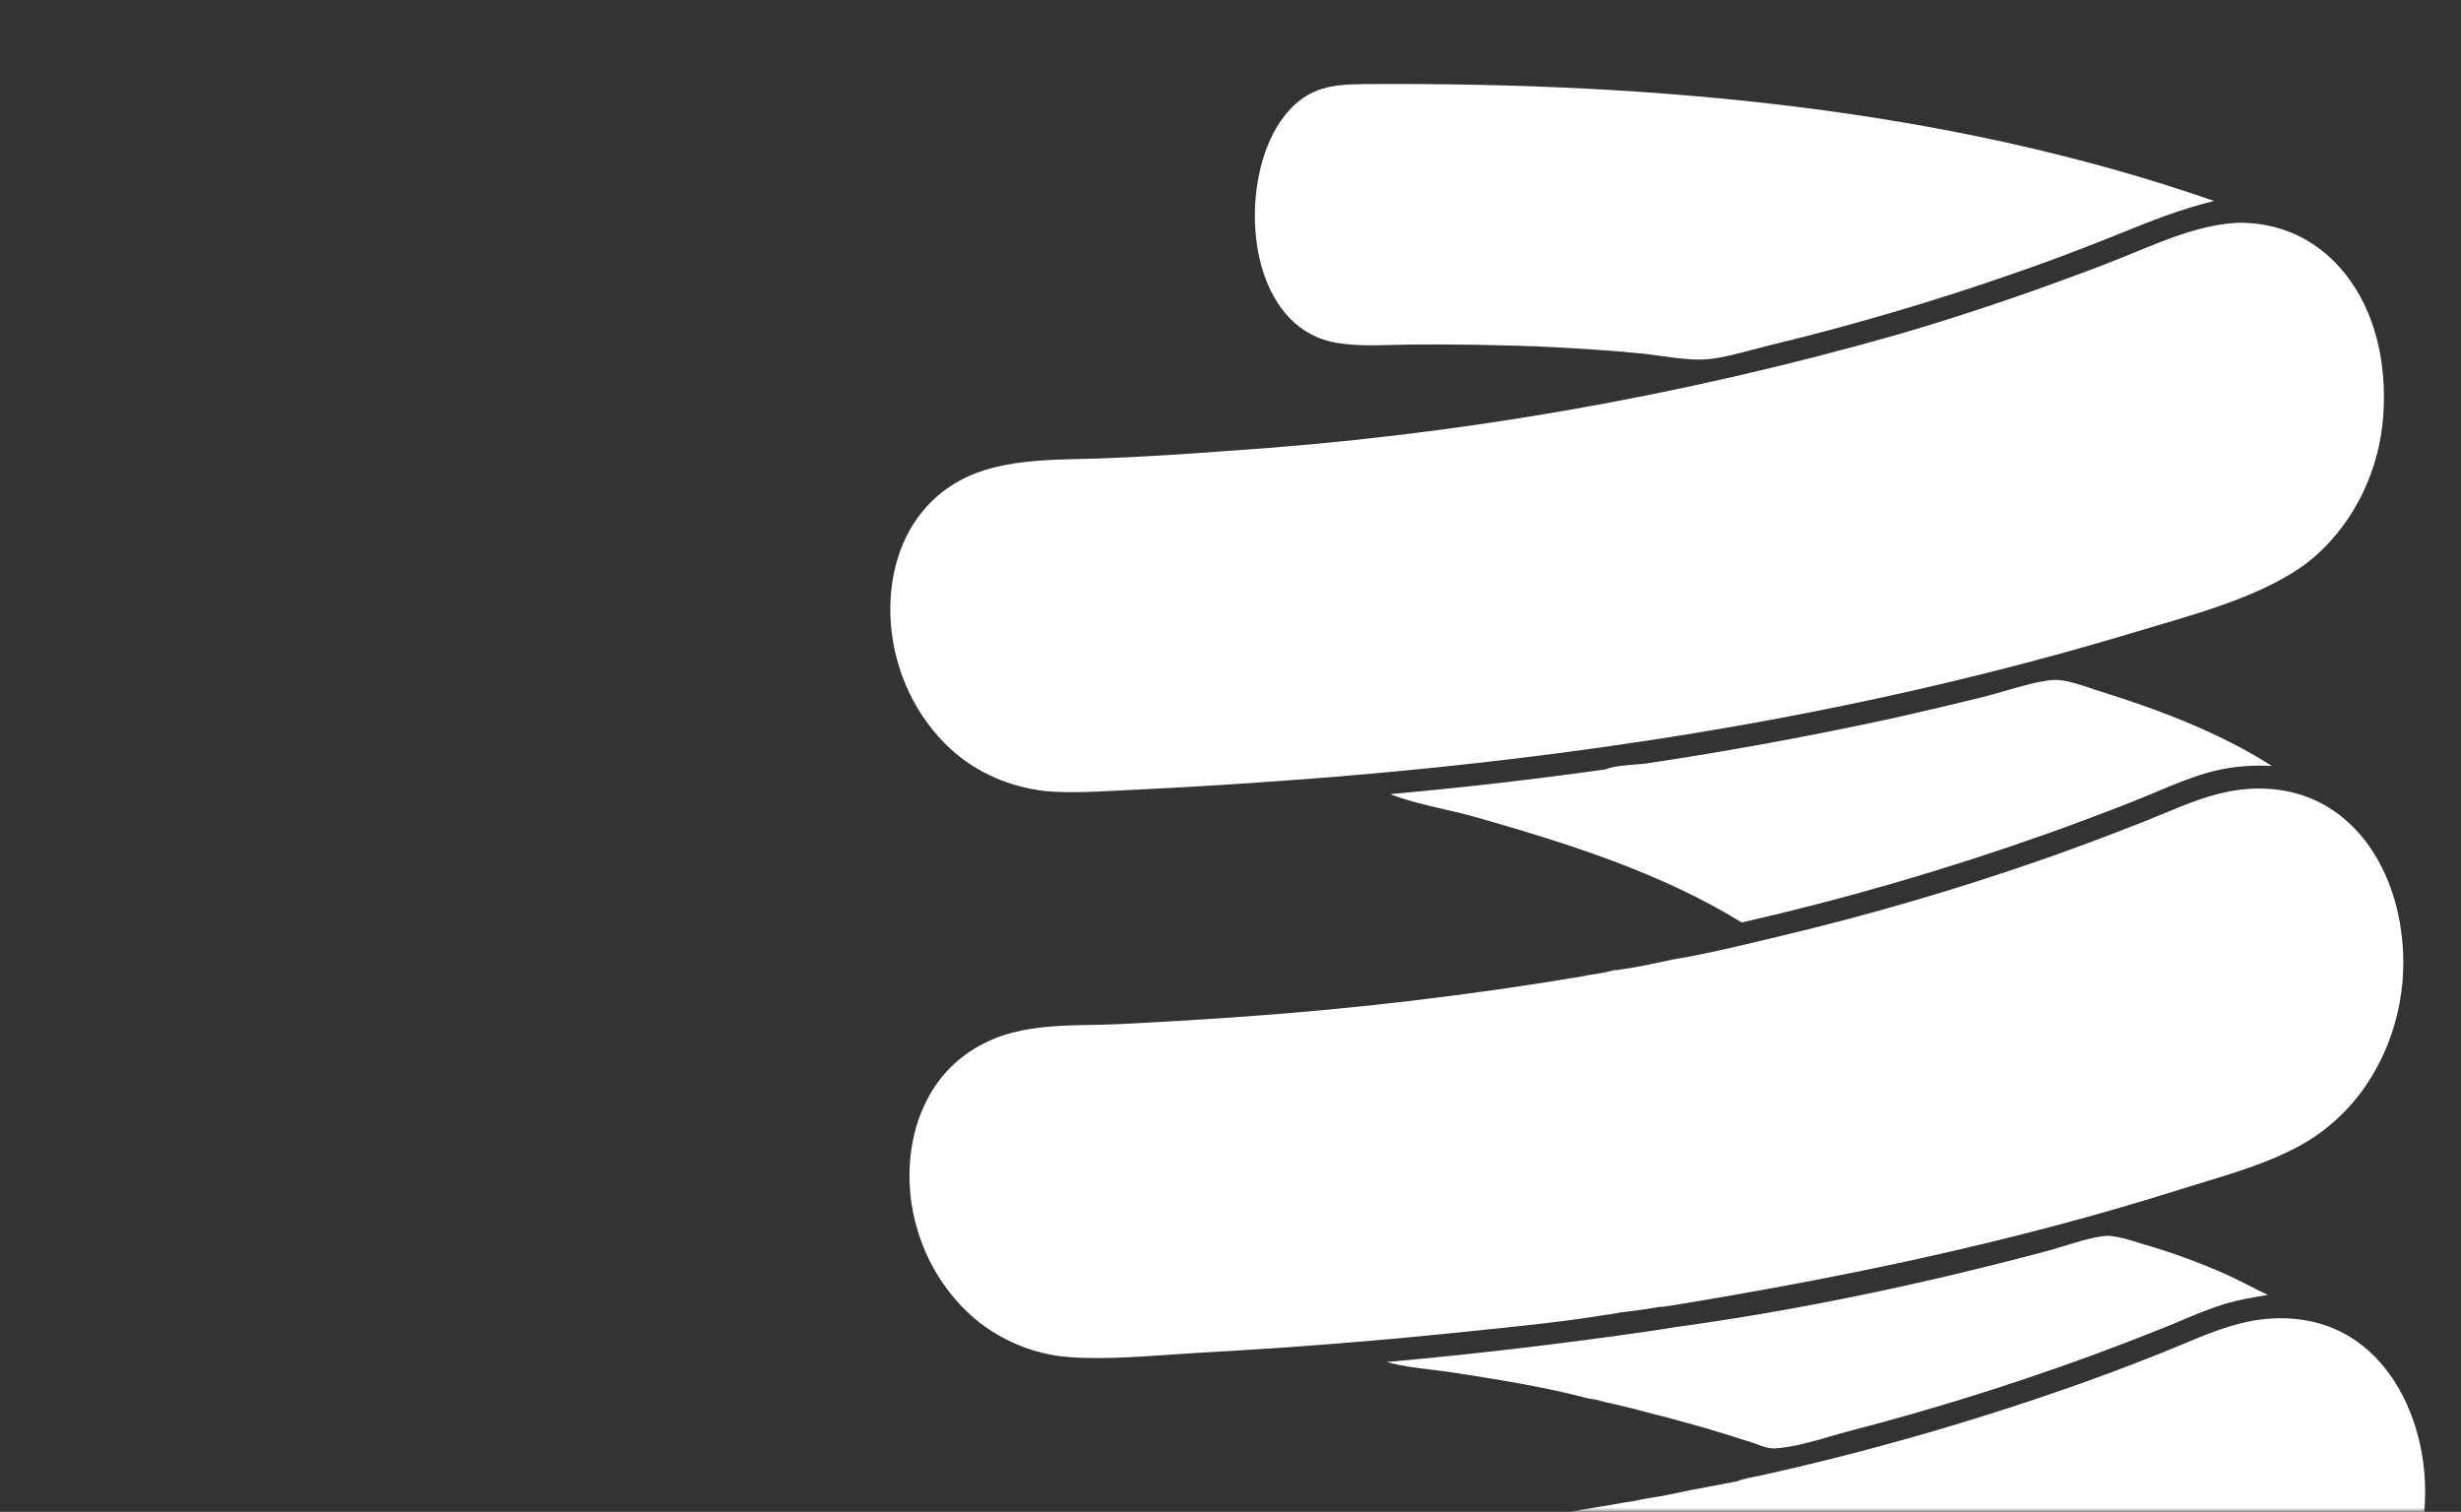 <svg width="293" height="180" viewBox="0 0 293 180" fill="none" xmlns="http://www.w3.org/2000/svg">
<rect x="0" y="0" width="293" height="180" fill="#333333" stroke="none"/>
<mask id="mask0_1700_1551" style="mask-type:alpha" maskUnits="userSpaceOnUse" x="0" y="0" width="293" height="180">
<rect width="293" height="180" rx="4" fill="#F5F5F5"/>
</mask>
<g mask="url(#mask0_1700_1551)">
<path d="M263.606 23.928C231.714 12.826 196.913 9.84 163.529 10.007C163.423 10.007 163.316 10.008 163.21 10.009L163.049 10.01C159.434 10.035 156.35 10.057 153.594 13.013C150.535 16.294 149.356 21.481 149.403 25.974C149.447 30.236 150.638 34.9 153.598 37.935C155.108 39.483 156.985 40.439 159.048 40.804C161.251 41.194 163.651 41.129 165.974 41.066C166.792 41.044 167.601 41.022 168.387 41.02C173.32 40.984 178.25 41.063 183.18 41.254C187.202 41.432 191.256 41.68 195.265 42.072C196.041 42.148 196.868 42.261 197.709 42.377C199.383 42.608 201.115 42.846 202.622 42.809C204.439 42.764 206.709 42.158 208.75 41.613C209.394 41.441 210.015 41.276 210.592 41.136C220.513 38.744 230.305 35.86 239.97 32.483C243.471 31.272 246.945 29.979 250.393 28.604C251.012 28.358 251.627 28.11 252.239 27.863L252.254 27.857L252.26 27.854C255.999 26.346 259.654 24.872 263.606 23.928Z" fill="white"/>
<path d="M195.92 90.912C205.819 89.429 215.665 87.621 225.459 85.49C229.041 84.687 232.614 83.846 236.18 82.966C236.734 82.826 237.448 82.619 238.238 82.39C240.492 81.737 243.354 80.907 244.798 80.95C246.05 80.987 247.428 81.448 248.699 81.874C249.038 81.987 249.369 82.098 249.688 82.198C256.83 84.428 264.069 87.116 270.489 91.191C267.919 91.053 265.395 91.281 262.901 91.98C260.772 92.576 258.687 93.454 256.619 94.324L256.61 94.328C255.887 94.632 255.166 94.936 254.446 95.226C250.933 96.618 247.4 97.949 243.845 99.218C237.863 101.345 231.83 103.294 225.746 105.065C219.662 106.835 213.537 108.424 207.37 109.831C197.687 103.873 186.571 100.4 175.834 97.326C174.563 96.962 173.247 96.658 171.926 96.352C169.741 95.847 167.54 95.339 165.503 94.55C174.07 93.782 182.615 92.801 191.138 91.606C191.929 91.242 193.627 91.105 194.909 91.002C195.296 90.971 195.645 90.942 195.92 90.912Z" fill="white"/>
<path d="M199.84 157.953C214.617 155.921 229.462 152.75 243.916 148.892C244.35 148.776 244.92 148.601 245.557 148.405C247.49 147.81 250.035 147.027 251.24 147.151C252.401 147.27 253.589 147.639 254.732 147.993C254.982 148.071 255.231 148.148 255.476 148.222C258.728 149.174 261.911 150.34 265.025 151.72C265.952 152.14 266.859 152.601 267.765 153.062C268.509 153.44 269.253 153.819 270.008 154.174L269.905 154.191C268.332 154.448 266.745 154.709 265.208 155.15C263.298 155.698 261.435 156.485 259.583 157.267L259.582 157.268C258.973 157.525 258.366 157.781 257.758 158.028C254.742 159.234 251.711 160.398 248.666 161.519C239.259 164.947 229.725 167.912 220.063 170.413C219.357 170.599 218.628 170.811 217.888 171.026C215.746 171.648 213.505 172.299 211.41 172.443C210.608 172.498 209.846 172.213 209.097 171.932C208.981 171.889 208.864 171.845 208.748 171.803C206.827 171.176 204.898 170.577 202.962 170.005L199.351 169.006L198.553 168.778L197.226 168.45L196.257 168.196C194.94 167.838 193.618 167.504 192.29 167.195L191.23 166.961L189.904 166.625L189.172 166.521C183.842 165.105 178.191 164.217 172.752 163.382C171.97 163.262 171.166 163.165 170.355 163.068L170.354 163.068L170.354 163.068L170.353 163.068C168.578 162.855 166.772 162.639 165.105 162.161C175.618 161.214 186.101 159.98 196.555 158.461L199.84 157.953Z" fill="white"/>
<path d="M273.664 207.382C273.993 207.581 274.32 207.777 274.643 207.967C274.381 208.903 274.091 209.837 273.715 210.73C269.202 221.463 254.216 227.736 244.522 231.705C239.679 227.956 234.523 225.209 228.917 223.004C224.432 221.199 219.774 220.067 215.102 218.976C226.211 216.804 237.24 214.508 248.192 211.539C252.658 210.329 257.066 208.952 261.477 207.574C264.069 206.764 266.661 205.955 269.267 205.178C270.789 205.648 272.254 206.532 273.664 207.382Z" fill="white"/>
<path d="M168.253 237.433C181.796 237.031 196.008 238.634 209.411 240.702C207.558 241.085 205.652 241.326 203.759 241.565C203.049 241.655 202.342 241.745 201.64 241.841C193.278 242.992 184.883 243.69 176.455 243.937C162.817 244.515 148.715 243.678 135.381 240.542C136.074 240.431 136.766 240.318 137.459 240.205L137.462 240.205L137.469 240.204C140.602 239.694 143.731 239.185 146.885 238.813C153.997 237.975 161.103 237.613 168.253 237.433Z" fill="white"/>
<path d="M284.217 257.983C283.008 256.911 280.532 254.717 279.011 254.507C273.036 259.062 266.723 262.718 260.11 266.116C259.027 266.673 257.921 267.198 256.814 267.723C255.31 268.437 253.804 269.151 252.355 269.946C257.406 272.053 262.585 275.637 266.04 280.142C266.583 280.849 267.071 281.569 267.555 282.285C268.413 283.551 269.26 284.8 270.376 285.929C273.554 288.83 277.274 290.302 281.479 289.948C284.816 289.668 288.017 288.11 290.206 285.378C292.532 282.477 293.244 278.671 292.93 274.947C292.367 268.275 289.033 262.252 284.244 258.007L284.217 257.983Z" fill="white"/>
<path d="M276.988 209.65C282.21 213.455 287.472 218.155 289.8 224.614C291.418 229.103 291.129 233.821 289.268 238.173C284.597 249.095 273.096 255.925 263.554 261.218C259.862 263.272 256.111 265.194 252.3 266.984C248.489 268.775 244.628 270.43 240.715 271.951C209.923 284.029 177.104 286.671 144.626 283.204C144.062 283.144 143.411 283.079 142.697 283.008C137.885 282.529 130.212 281.766 127.032 280.2C121.979 277.575 117.703 273.257 115.372 267.763C113.368 263.042 112.855 257.423 114.623 252.528C116.81 246.469 122.179 242.871 128.077 242.01C130.006 241.729 132.066 242.308 134.031 242.861C134.667 243.04 135.294 243.217 135.903 243.36C137.757 243.797 139.622 244.18 141.497 244.507C145.668 245.204 149.859 245.719 154.069 246.054C184.153 248.592 226.195 243.631 253.744 230.705C261.28 227.17 269.935 222.209 274.621 214.758C275.634 213.148 276.332 211.446 276.988 209.65Z" fill="white"/>
<path d="M209.91 111.942C206.36 112.79 202.777 113.646 199.193 114.233L198.573 114.364C196.888 114.735 195.21 115.085 193.505 115.344C193.378 115.362 193.249 115.383 193.119 115.403C192.783 115.458 192.442 115.513 192.111 115.524L191.224 115.744L189.893 115.98C189.779 116 189.652 116.016 189.522 116.033C189.24 116.069 188.941 116.107 188.706 116.191C175.077 118.486 161.378 120.113 147.609 121.071C142.772 121.414 137.932 121.702 133.09 121.934C132.083 121.98 131.056 122.001 130.021 122.021C126.805 122.086 123.508 122.153 120.464 122.965C116.873 123.925 113.645 125.963 111.432 129.169C108.629 133.23 107.803 138.432 108.529 143.352C108.583 143.702 108.646 144.051 108.716 144.399C108.787 144.746 108.865 145.092 108.951 145.435C109.038 145.779 109.131 146.12 109.233 146.459C109.335 146.797 109.444 147.133 109.561 147.466C109.678 147.799 109.802 148.129 109.934 148.456C110.065 148.782 110.205 149.106 110.351 149.425C110.497 149.744 110.651 150.06 110.812 150.372C110.972 150.683 111.14 150.991 111.315 151.293C111.489 151.597 111.671 151.895 111.859 152.188C112.047 152.482 112.242 152.771 112.443 153.054C112.644 153.338 112.852 153.616 113.066 153.889C113.28 154.162 113.5 154.429 113.726 154.691C113.952 154.953 114.183 155.208 114.421 155.458C114.658 155.708 114.902 155.951 115.15 156.188C115.399 156.426 115.653 156.656 115.912 156.88C116.171 157.105 116.435 157.322 116.704 157.533C117.041 157.788 117.385 158.032 117.736 158.266C118.087 158.499 118.445 158.721 118.808 158.932C119.171 159.143 119.54 159.342 119.915 159.529C120.289 159.717 120.669 159.892 121.053 160.056C121.438 160.219 121.826 160.37 122.219 160.509C122.612 160.648 123.008 160.774 123.408 160.887C123.807 161.001 124.21 161.102 124.616 161.19C125.021 161.279 125.429 161.354 125.838 161.416C129.656 161.963 135.022 161.588 139.604 161.269L139.606 161.268C140.818 161.184 141.975 161.103 143.035 161.044C153.817 160.459 164.58 159.601 175.325 158.469C176.07 158.391 176.817 158.313 177.566 158.236L177.569 158.235L177.57 158.235L177.57 158.235C182.088 157.767 186.651 157.294 191.117 156.549C191.551 156.517 191.993 156.433 192.43 156.35L192.431 156.35L192.568 156.324C192.66 156.306 192.752 156.289 192.843 156.273C192.888 156.265 192.932 156.257 192.977 156.25C194.504 156.087 196.024 155.871 197.538 155.601C197.93 155.608 198.348 155.54 198.754 155.474L198.755 155.474L198.755 155.474L198.825 155.463C198.901 155.45 198.977 155.438 199.052 155.427C199.117 155.417 199.181 155.407 199.245 155.399C219.58 152.06 239.712 147.889 259.459 141.645C260.368 141.357 261.295 141.076 262.23 140.792L262.238 140.79L262.243 140.789L262.248 140.787L262.249 140.787C266.083 139.625 270.064 138.418 273.531 136.557C273.916 136.354 274.294 136.139 274.667 135.913C275.04 135.687 275.406 135.45 275.766 135.202C276.126 134.953 276.479 134.694 276.825 134.424C277.171 134.154 277.509 133.873 277.84 133.582C278.171 133.292 278.494 132.991 278.808 132.681C279.123 132.37 279.429 132.05 279.727 131.721C280.024 131.392 280.312 131.054 280.592 130.707C280.871 130.36 281.141 130.005 281.401 129.642C281.635 129.31 281.862 128.973 282.081 128.629C282.3 128.286 282.51 127.937 282.713 127.582C282.915 127.227 283.11 126.868 283.295 126.503C283.481 126.138 283.658 125.768 283.827 125.394C283.995 125.02 284.155 124.641 284.305 124.258C284.456 123.875 284.598 123.489 284.731 123.099C284.863 122.708 284.987 122.314 285.101 121.918C285.215 121.521 285.32 121.121 285.416 120.719C285.512 120.316 285.598 119.911 285.675 119.504C285.751 119.097 285.819 118.689 285.876 118.278C285.934 117.867 285.982 117.456 286.02 117.043C286.059 116.629 286.087 116.216 286.106 115.801C286.125 115.386 286.135 114.971 286.134 114.556C286.134 114.141 286.124 113.726 286.104 113.312C286.085 112.897 286.055 112.483 286.016 112.07C285.977 111.657 285.928 111.245 285.87 110.835C285.158 105.531 282.787 100.367 278.679 97.14C275.152 94.37 270.903 93.494 266.596 94.035C263.445 94.431 260.476 95.664 257.527 96.889L257.526 96.889C256.743 97.215 255.961 97.539 255.178 97.848C251.454 99.32 247.708 100.725 243.94 102.063C233.27 105.809 222.451 108.977 211.482 111.567C210.961 111.691 210.44 111.815 209.917 111.94L209.91 111.942Z" fill="white"/>
<path d="M209.52 175.695C215.673 174.333 221.786 172.789 227.859 171.064C233.931 169.339 239.954 167.434 245.926 165.351C249.748 164.02 253.541 162.6 257.305 161.094C258.12 160.771 258.937 160.429 259.758 160.086C262.749 158.833 265.793 157.559 268.952 157.13C272.969 156.584 277.069 157.249 280.497 159.636C284.767 162.609 287.303 167.557 288.295 172.793C288.368 173.193 288.432 173.594 288.487 173.997C288.542 174.401 288.588 174.805 288.624 175.211C288.661 175.617 288.688 176.023 288.706 176.43C288.724 176.837 288.733 177.245 288.732 177.652C288.732 178.06 288.722 178.467 288.703 178.874C288.684 179.281 288.656 179.687 288.618 180.093C288.581 180.498 288.534 180.903 288.478 181.306C288.422 181.709 288.357 182.11 288.283 182.51C288.209 182.91 288.126 183.308 288.034 183.704C287.942 184.099 287.84 184.492 287.73 184.882C287.62 185.272 287.501 185.66 287.374 186.044C287.246 186.428 287.11 186.809 286.965 187.186C286.82 187.563 286.666 187.936 286.504 188.305C286.342 188.675 286.172 189.039 285.994 189.4C285.815 189.76 285.628 190.116 285.434 190.467C285.239 190.817 285.036 191.163 284.826 191.503C284.566 191.915 284.295 192.318 284.012 192.711C283.728 193.105 283.434 193.489 283.128 193.864C282.823 194.238 282.507 194.602 282.18 194.956C281.854 195.309 281.517 195.652 281.171 195.984C280.824 196.315 280.469 196.635 280.104 196.943C279.739 197.251 279.365 197.547 278.983 197.83C278.601 198.114 278.211 198.384 277.813 198.642C277.415 198.9 277.011 199.145 276.598 199.376C273.317 201.24 269.542 202.399 265.895 203.519C265.105 203.762 264.32 204.003 263.548 204.249C250.457 208.392 237.204 211.827 223.789 214.553C211.427 217.004 199.003 219.012 186.516 220.577C174.029 222.142 161.506 223.261 148.948 223.932C145.035 224.177 141.12 224.389 137.204 224.569C136.832 224.585 136.459 224.603 136.085 224.62H136.083C133.802 224.728 131.499 224.837 129.235 224.572C125.818 224.171 122.685 223.035 119.821 220.995C119.544 220.793 119.272 220.585 119.005 220.369C118.738 220.154 118.476 219.931 118.218 219.702C117.961 219.473 117.71 219.237 117.463 218.995C117.217 218.752 116.977 218.504 116.742 218.249C116.507 217.994 116.278 217.733 116.056 217.466C115.833 217.199 115.617 216.926 115.407 216.648C115.196 216.37 114.993 216.086 114.795 215.797C114.599 215.509 114.408 215.215 114.225 214.916C114.041 214.617 113.864 214.314 113.695 214.006C113.525 213.697 113.363 213.385 113.208 213.068C113.053 212.752 112.905 212.432 112.764 212.107C112.624 211.783 112.491 211.455 112.366 211.124C112.24 210.793 112.123 210.458 112.013 210.121C111.903 209.784 111.801 209.444 111.707 209.101C111.613 208.758 111.526 208.413 111.448 208.066C111.37 207.718 111.299 207.369 111.237 207.019C110.335 202.031 111.099 196.772 113.813 192.546C116.246 188.758 120.273 186.53 124.438 185.718C126.654 185.286 128.947 185.223 131.214 185.161L131.215 185.161C131.789 185.146 132.362 185.13 132.93 185.108C136.66 184.974 140.388 184.794 144.114 184.568C154.24 183.952 164.341 183.017 174.415 181.763C174.992 181.69 175.57 181.618 176.149 181.547C180.328 181.027 184.554 180.503 188.672 179.682L191.715 179.185C192.672 179.003 193.624 178.834 194.59 178.71C195.29 178.531 196.017 178.416 196.739 178.301C197.018 178.257 197.297 178.212 197.573 178.164C198.419 178.015 199.262 177.837 200.104 177.659C200.466 177.583 200.828 177.507 201.189 177.433L206.502 176.425L206.671 176.41C207.394 176.116 208.182 175.961 208.954 175.809L209.05 175.79C209.128 175.775 209.206 175.759 209.284 175.744C209.363 175.728 209.442 175.712 209.52 175.695Z" fill="white"/>
<path d="M267.917 26.564C267.264 26.516 266.566 26.491 265.913 26.556C261.888 26.896 258.409 28.314 254.721 29.817C254.434 29.934 254.146 30.052 253.856 30.169C251.452 31.156 249.03 32.092 246.591 32.975C239.885 35.467 233.109 37.721 226.264 39.735C219.712 41.61 213.12 43.309 206.488 44.831C199.856 46.353 193.193 47.697 186.497 48.862C179.802 50.028 173.083 51.013 166.341 51.818C159.599 52.623 152.843 53.248 146.071 53.691C141.403 54.056 136.731 54.339 132.054 54.539C130.983 54.588 129.891 54.614 128.79 54.639C121.885 54.802 114.624 54.973 109.767 60.97C106.793 64.642 105.718 69.503 106.061 74.264C106.089 74.62 106.125 74.976 106.169 75.33C106.213 75.684 106.265 76.038 106.325 76.389C106.386 76.741 106.454 77.091 106.529 77.44C106.605 77.788 106.689 78.134 106.781 78.478C106.873 78.822 106.972 79.163 107.079 79.502C107.187 79.841 107.302 80.177 107.424 80.509C107.546 80.842 107.676 81.172 107.814 81.498C107.951 81.824 108.096 82.146 108.248 82.465C108.4 82.784 108.56 83.099 108.726 83.409C108.893 83.719 109.066 84.025 109.246 84.327C109.427 84.628 109.614 84.925 109.808 85.217C110.002 85.509 110.202 85.796 110.409 86.077C110.616 86.359 110.829 86.635 111.048 86.905C111.268 87.176 111.493 87.441 111.725 87.7C111.956 87.958 112.193 88.211 112.436 88.458C112.679 88.704 112.928 88.945 113.181 89.179C116.427 92.127 120.254 93.669 124.456 94.195C127.328 94.433 130.209 94.281 133.085 94.129C133.595 94.102 134.106 94.075 134.616 94.05C139.445 93.821 144.272 93.543 149.096 93.214C184.589 90.853 219.947 85.598 254.207 75.251C254.996 75.013 255.824 74.769 256.679 74.518C263.135 72.623 271.166 70.264 275.821 66.06C276.104 65.803 276.381 65.54 276.652 65.269C276.923 64.999 277.187 64.721 277.445 64.437C277.703 64.152 277.955 63.861 278.199 63.563C278.444 63.265 278.682 62.962 278.912 62.651C279.143 62.341 279.366 62.025 279.582 61.703C279.798 61.381 280.007 61.054 280.207 60.721C280.408 60.389 280.602 60.051 280.787 59.708C280.972 59.365 281.15 59.017 281.319 58.665C281.488 58.313 281.649 57.956 281.802 57.596C281.955 57.235 282.099 56.871 282.235 56.503C282.371 56.135 282.499 55.763 282.617 55.388C282.736 55.013 282.846 54.636 282.948 54.255C283.049 53.874 283.141 53.491 283.225 53.106C283.309 52.72 283.384 52.333 283.449 51.944C283.515 51.554 283.572 51.163 283.62 50.77C283.668 50.378 283.706 49.985 283.736 49.59C284.191 43.513 282.922 37.176 279.105 32.471C276.209 28.901 272.329 26.886 267.917 26.564Z" fill="white"/>
</g>
</svg>
